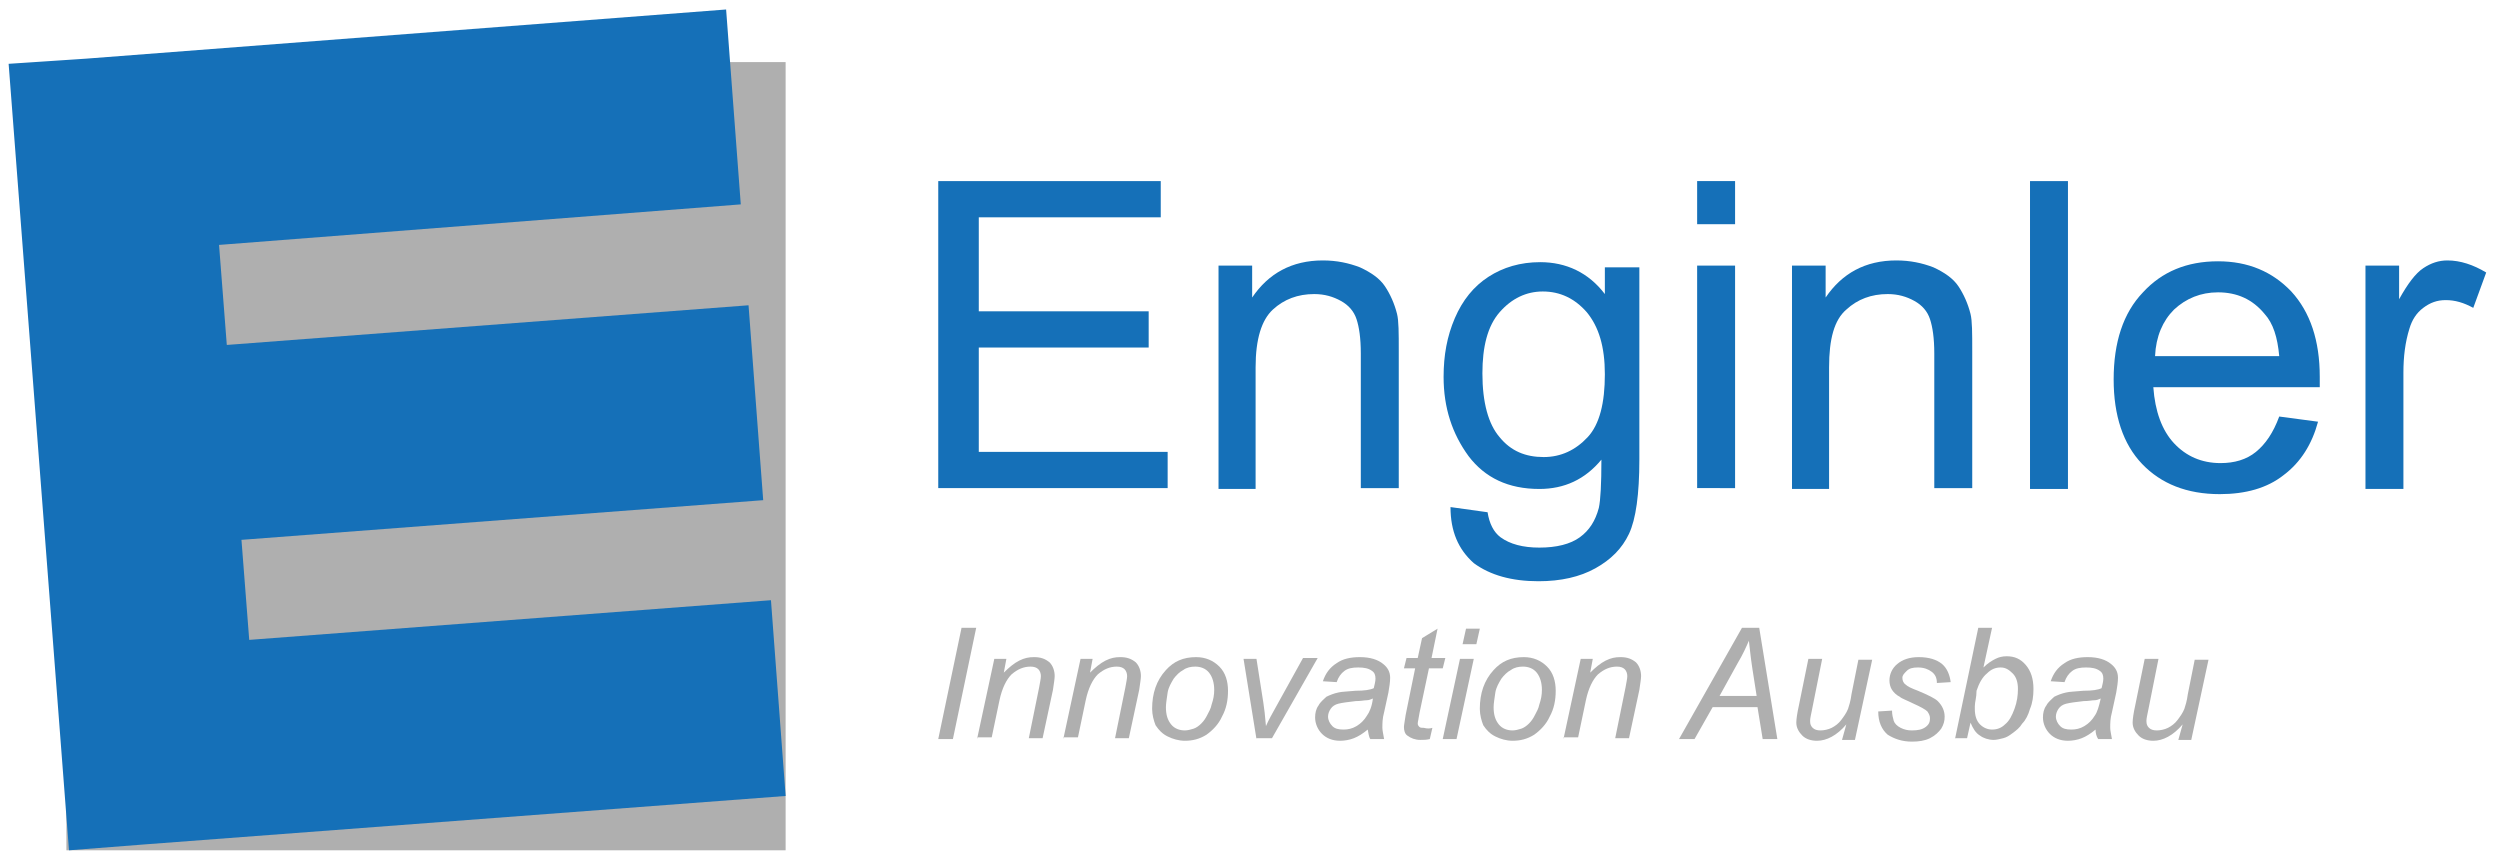 <?xml version="1.0" encoding="utf-8"?>
<!-- Generator: Adobe Illustrator 25.4.1, SVG Export Plug-In . SVG Version: 6.00 Build 0)  -->
<svg version="1.1" id="Ebene_1" xmlns="http://www.w3.org/2000/svg" xmlns:xlink="http://www.w3.org/1999/xlink" x="0px" y="0px"
	 viewBox="0 0 289.9 100" style="enable-background:new 0 0 289.9 100;" xml:space="preserve">
<style type="text/css">
	.st0{fill:#AFAFAF;}
	.st1{fill:#1570B8;}
</style>
<g>
	<g>
		<rect x="7.7" y="7.2" class="st0" width="83.4" height="91.4"/>
		<polygon class="st1" points="91.1,92.3 89.4,69.6 28.9,74.2 28,62.6 88.5,58 86.8,35.4 26.3,40 25.4,28.4 85.9,23.7 84.2,1.1 
			10,6.8 10,6.8 1,7.4 8,98.6 17,97.9 17,97.9 		"/>
	</g>
	<g>
		<g>
			<path class="st1" d="M108.8,56.7V21h25.8v4.2h-21.1v10.9h19.7v4.2h-19.7v12.1h21.9v4.2H108.8z"/>
			<path class="st1" d="M141.3,56.7V30.8h3.9v3.7c1.9-2.8,4.6-4.3,8.2-4.3c1.6,0,3,0.3,4.3,0.8c1.3,0.6,2.3,1.3,2.9,2.2
				s1.1,2,1.4,3.2c0.2,0.8,0.2,2.2,0.2,4.3v15.9h-4.4V41c0-1.8-0.2-3.1-0.5-4c-0.3-0.9-0.9-1.6-1.8-2.1c-0.9-0.5-1.9-0.8-3.1-0.8
				c-1.9,0-3.5,0.6-4.8,1.8s-2,3.4-2,6.7v14.1H141.3z"/>
			<path class="st1" d="M168.2,58.8l4.3,0.6c0.2,1.3,0.7,2.3,1.5,2.9c1.1,0.8,2.6,1.2,4.5,1.2c2,0,3.6-0.4,4.7-1.2
				c1.1-0.8,1.8-1.9,2.2-3.4c0.2-0.9,0.3-2.8,0.3-5.6c-1.9,2.3-4.3,3.4-7.2,3.4c-3.6,0-6.3-1.3-8.2-3.8c-1.9-2.6-2.9-5.6-2.9-9.2
				c0-2.5,0.4-4.7,1.3-6.8c0.9-2.1,2.2-3.7,3.9-4.8c1.7-1.1,3.7-1.7,6-1.7c3,0,5.6,1.2,7.5,3.7v-3.1h4v22.3c0,4-0.4,6.9-1.2,8.6
				c-0.8,1.7-2.1,3-3.9,4c-1.8,1-4,1.5-6.6,1.5c-3.1,0-5.6-0.7-7.5-2.1C169.1,63.7,168.2,61.6,168.2,58.8z M171.9,43.3
				c0,3.4,0.7,5.9,2,7.4c1.3,1.6,3,2.3,5.1,2.3c2,0,3.7-0.8,5.1-2.3c1.4-1.5,2-4,2-7.3c0-3.2-0.7-5.5-2.1-7.2
				c-1.4-1.6-3.1-2.4-5.1-2.4c-1.9,0-3.6,0.8-5,2.4S171.9,40.2,171.9,43.3z"/>
			<path class="st1" d="M196.8,26v-5h4.4v5H196.8z M196.8,56.7V30.8h4.4v25.8H196.8z"/>
			<path class="st1" d="M207.8,56.7V30.8h3.9v3.7c1.9-2.8,4.6-4.3,8.2-4.3c1.6,0,3,0.3,4.3,0.8c1.3,0.6,2.3,1.3,2.9,2.2
				s1.1,2,1.4,3.2c0.2,0.8,0.2,2.2,0.2,4.3v15.9h-4.4V41c0-1.8-0.2-3.1-0.5-4s-0.9-1.6-1.8-2.1c-0.9-0.5-1.9-0.8-3.1-0.8
				c-1.9,0-3.5,0.6-4.8,1.8c-1.4,1.2-2,3.4-2,6.7v14.1H207.8z"/>
			<path class="st1" d="M235.4,56.7V21h4.4v35.7H235.4z"/>
			<path class="st1" d="M264.3,48.3l4.5,0.6c-0.7,2.6-2,4.7-4,6.2c-1.9,1.5-4.4,2.2-7.4,2.2c-3.8,0-6.8-1.2-9-3.5
				c-2.2-2.3-3.3-5.6-3.3-9.8c0-4.3,1.1-7.7,3.4-10.1c2.2-2.4,5.1-3.6,8.7-3.6c3.5,0,6.3,1.2,8.5,3.5c2.2,2.4,3.3,5.7,3.3,9.9
				c0,0.3,0,0.6,0,1.2h-19.3c0.2,2.8,1,5,2.4,6.5c1.4,1.5,3.2,2.3,5.4,2.3c1.6,0,3-0.4,4.1-1.3C262.7,51.5,263.6,50.2,264.3,48.3z
				 M249.9,41.3h14.4c-0.2-2.2-0.7-3.8-1.7-4.9c-1.4-1.7-3.2-2.5-5.4-2.5c-2,0-3.7,0.7-5.1,2C250.8,37.2,250,39,249.9,41.3z"/>
			<path class="st1" d="M274.3,56.7V30.8h3.9v3.9c1-1.8,1.9-3,2.8-3.6c0.9-0.6,1.8-0.9,2.8-0.9c1.5,0,3,0.5,4.5,1.4l-1.5,4.1
				c-1.1-0.6-2.1-0.9-3.2-0.9c-1,0-1.8,0.3-2.6,0.9c-0.8,0.6-1.3,1.4-1.6,2.4c-0.5,1.6-0.7,3.3-0.7,5.1v13.5H274.3z"/>
		</g>
		<g>
			<g>
				<path class="st0" d="M108.8,85.7l2.7-12.9h1.7l-2.7,12.9H108.8z"/>
				<path class="st0" d="M113.3,85.7l2-9.3h1.4l-0.3,1.6c0.6-0.6,1.2-1.1,1.8-1.4s1.1-0.4,1.7-0.4c0.8,0,1.3,0.2,1.8,0.6
					c0.4,0.4,0.6,1,0.6,1.6c0,0.3-0.1,0.9-0.2,1.6l-1.2,5.6h-1.6l1.2-5.9c0.1-0.6,0.2-1,0.2-1.3c0-0.3-0.1-0.6-0.3-0.8
					c-0.2-0.2-0.5-0.3-0.9-0.3c-0.8,0-1.5,0.3-2.2,0.9c-0.6,0.6-1.1,1.6-1.4,3l-0.9,4.3H113.3z"/>
				<path class="st0" d="M123.3,85.7l2-9.3h1.4l-0.3,1.6c0.6-0.6,1.2-1.1,1.8-1.4s1.1-0.4,1.7-0.4c0.8,0,1.3,0.2,1.8,0.6
					c0.4,0.4,0.6,1,0.6,1.6c0,0.3-0.1,0.9-0.2,1.6l-1.2,5.6h-1.6l1.2-5.9c0.1-0.6,0.2-1,0.2-1.3c0-0.3-0.1-0.6-0.3-0.8
					c-0.2-0.2-0.5-0.3-0.9-0.3c-0.8,0-1.5,0.3-2.2,0.9c-0.6,0.6-1.1,1.6-1.4,3l-0.9,4.3H123.3z"/>
				<path class="st0" d="M133.6,82.2c0-1.8,0.5-3.3,1.6-4.5c0.9-1,2-1.5,3.5-1.5c1.1,0,2,0.4,2.7,1.1c0.7,0.7,1,1.7,1,2.8
					c0,1.1-0.2,2.1-0.7,3c-0.4,0.9-1.1,1.6-1.8,2.1c-0.8,0.5-1.6,0.7-2.5,0.7c-0.7,0-1.4-0.2-2-0.5c-0.6-0.3-1-0.7-1.4-1.3
					C133.8,83.6,133.6,82.9,133.6,82.2z M135.2,82c0,0.9,0.2,1.5,0.6,2c0.4,0.5,1,0.7,1.6,0.7c0.3,0,0.7-0.1,1-0.2
					c0.3-0.1,0.6-0.3,0.9-0.6s0.5-0.6,0.7-1c0.2-0.4,0.4-0.7,0.5-1.2c0.2-0.6,0.3-1.1,0.3-1.7c0-0.8-0.2-1.5-0.6-2
					c-0.4-0.5-1-0.7-1.6-0.7c-0.5,0-1,0.1-1.4,0.4c-0.4,0.2-0.8,0.6-1.1,1c-0.3,0.5-0.6,1-0.7,1.6C135.3,81,135.2,81.6,135.2,82z"/>
				<path class="st0" d="M145.7,85.7l-1.5-9.3h1.5l0.8,5.1c0.1,0.6,0.2,1.5,0.3,2.7c0.3-0.7,0.7-1.4,1.2-2.3l3.1-5.6h1.7l-5.3,9.3
					H145.7z"/>
				<path class="st0" d="M158.6,84.6c-0.6,0.5-1.1,0.8-1.6,1c-0.5,0.2-1.1,0.3-1.6,0.3c-0.9,0-1.6-0.3-2.1-0.8
					c-0.5-0.5-0.8-1.2-0.8-1.9c0-0.5,0.1-1,0.4-1.4c0.2-0.4,0.6-0.7,0.9-1c0.4-0.2,0.9-0.4,1.4-0.5c0.4-0.1,1-0.1,2-0.2
					c1,0,1.7-0.1,2.1-0.3c0.1-0.4,0.2-0.8,0.2-1.1c0-0.4-0.1-0.7-0.4-0.9c-0.4-0.3-0.9-0.4-1.6-0.4c-0.7,0-1.2,0.1-1.6,0.4
					c-0.4,0.3-0.7,0.7-0.9,1.3l-1.6-0.1c0.3-0.9,0.8-1.6,1.6-2.1c0.7-0.5,1.6-0.7,2.7-0.7c1.2,0,2.1,0.3,2.7,0.8
					c0.5,0.4,0.8,0.9,0.8,1.6c0,0.5-0.1,1.1-0.2,1.7l-0.5,2.3c-0.2,0.7-0.2,1.3-0.2,1.8c0,0.3,0.1,0.7,0.2,1.3h-1.6
					C158.7,85.4,158.7,85,158.6,84.6z M159.2,81c-0.2,0.1-0.5,0.2-0.7,0.2c-0.3,0-0.7,0.1-1.3,0.1c-0.9,0.1-1.6,0.2-2,0.3
					c-0.4,0.1-0.7,0.3-0.9,0.6c-0.2,0.3-0.3,0.6-0.3,0.9c0,0.4,0.2,0.8,0.5,1.1c0.3,0.3,0.7,0.4,1.3,0.4c0.5,0,1-0.1,1.5-0.4
					c0.5-0.3,0.9-0.7,1.2-1.2C158.8,82.6,159.1,81.9,159.2,81z"/>
				<path class="st0" d="M166.1,84.4l-0.3,1.3c-0.4,0.1-0.7,0.1-1.1,0.1c-0.6,0-1.1-0.2-1.5-0.5c-0.3-0.2-0.4-0.6-0.4-1
					c0-0.2,0.1-0.7,0.2-1.4l1.1-5.4h-1.3l0.3-1.2h1.3l0.5-2.3l1.8-1.1l-0.7,3.4h1.6l-0.3,1.2h-1.6l-1.1,5.2c-0.1,0.7-0.2,1-0.2,1.2
					c0,0.2,0.1,0.3,0.2,0.4c0.1,0.1,0.3,0.1,0.5,0.1C165.5,84.5,165.8,84.5,166.1,84.4z"/>
				<path class="st0" d="M167.3,85.7l2-9.3h1.6l-2,9.3H167.3z M169.6,74.7l0.4-1.8h1.6l-0.4,1.8H169.6z"/>
				<path class="st0" d="M171.6,82.2c0-1.8,0.5-3.3,1.6-4.5c0.9-1,2-1.5,3.5-1.5c1.1,0,2,0.4,2.7,1.1c0.7,0.7,1,1.7,1,2.8
					c0,1.1-0.2,2.1-0.7,3c-0.4,0.9-1.1,1.6-1.8,2.1c-0.8,0.5-1.6,0.7-2.5,0.7c-0.7,0-1.4-0.2-2-0.5c-0.6-0.3-1-0.7-1.4-1.3
					C171.8,83.6,171.6,82.9,171.6,82.2z M173.2,82c0,0.9,0.2,1.5,0.6,2c0.4,0.5,1,0.7,1.6,0.7c0.3,0,0.7-0.1,1-0.2
					c0.3-0.1,0.6-0.3,0.9-0.6s0.5-0.6,0.7-1c0.2-0.4,0.4-0.7,0.5-1.2c0.2-0.6,0.3-1.1,0.3-1.7c0-0.8-0.2-1.5-0.6-2
					c-0.4-0.5-1-0.7-1.6-0.7c-0.5,0-1,0.1-1.4,0.4c-0.4,0.2-0.8,0.6-1.1,1c-0.3,0.5-0.6,1-0.7,1.6C173.3,81,173.2,81.6,173.2,82z"/>
				<path class="st0" d="M181.3,85.7l2-9.3h1.4l-0.3,1.6c0.6-0.6,1.2-1.1,1.8-1.4s1.1-0.4,1.7-0.4c0.8,0,1.3,0.2,1.8,0.6
					c0.4,0.4,0.6,1,0.6,1.6c0,0.3-0.1,0.9-0.2,1.6l-1.2,5.6h-1.6l1.2-5.9c0.1-0.6,0.2-1,0.2-1.3c0-0.3-0.1-0.6-0.3-0.8
					c-0.2-0.2-0.5-0.3-0.9-0.3c-0.8,0-1.5,0.3-2.2,0.9c-0.6,0.6-1.1,1.6-1.4,3l-0.9,4.3H181.3z"/>
				<path class="st0" d="M194.7,85.7l7.3-12.9h2l2.1,12.9h-1.7l-0.6-3.7h-5.2l-2.1,3.7H194.7z M199.4,80.7h4.3l-0.5-3.2
					c-0.2-1.3-0.3-2.4-0.4-3.2c-0.3,0.7-0.7,1.6-1.3,2.6L199.4,80.7z"/>
				<path class="st0" d="M214.1,84c-1.1,1.3-2.3,1.9-3.4,1.9c-0.7,0-1.3-0.2-1.7-0.6c-0.4-0.4-0.7-0.9-0.7-1.5c0-0.4,0.1-1.1,0.3-2
					l1.1-5.4h1.6l-1.2,6c-0.1,0.5-0.2,0.9-0.2,1.2c0,0.4,0.1,0.6,0.3,0.8c0.2,0.2,0.5,0.3,0.9,0.3c0.4,0,0.9-0.1,1.3-0.3
					c0.4-0.2,0.8-0.5,1.1-0.9c0.3-0.4,0.6-0.8,0.8-1.3c0.1-0.3,0.3-0.9,0.4-1.7l0.8-4h1.6l-2,9.3h-1.5L214.1,84z"/>
				<path class="st0" d="M217.8,82.5l1.6-0.1c0,0.5,0.1,0.8,0.2,1.2c0.1,0.3,0.4,0.6,0.8,0.8c0.4,0.2,0.8,0.3,1.3,0.3
					c0.7,0,1.2-0.1,1.6-0.4c0.4-0.3,0.5-0.6,0.5-1c0-0.3-0.1-0.5-0.3-0.8c-0.2-0.2-0.7-0.5-1.6-0.9c-0.8-0.4-1.4-0.6-1.6-0.8
					c-0.4-0.2-0.7-0.5-0.9-0.8c-0.2-0.3-0.3-0.7-0.3-1.1c0-0.7,0.3-1.4,0.9-1.9c0.6-0.5,1.4-0.8,2.5-0.8c1.2,0,2.1,0.3,2.7,0.8
					c0.6,0.5,0.9,1.3,1,2.1l-1.6,0.1c0-0.6-0.2-1-0.6-1.3c-0.4-0.3-0.9-0.5-1.6-0.5c-0.6,0-1,0.1-1.3,0.4c-0.3,0.3-0.5,0.5-0.5,0.8
					s0.1,0.6,0.4,0.8c0.2,0.2,0.6,0.4,1.4,0.7c1.2,0.5,2,0.9,2.3,1.2c0.5,0.5,0.8,1.1,0.8,1.8c0,0.5-0.1,0.9-0.4,1.4
					c-0.3,0.4-0.7,0.8-1.3,1.1c-0.6,0.3-1.3,0.4-2.1,0.4c-1.1,0-2-0.3-2.8-0.8C218.2,84.6,217.8,83.7,217.8,82.5z"/>
				<path class="st0" d="M226.7,85.7l2.7-12.9h1.6l-1,4.6c0.5-0.5,1-0.8,1.4-1c0.4-0.2,0.8-0.3,1.3-0.3c0.9,0,1.6,0.3,2.2,1
					s0.9,1.6,0.9,2.8c0,0.8-0.1,1.6-0.4,2.3c-0.2,0.7-0.5,1.3-0.9,1.7c-0.3,0.5-0.7,0.8-1.1,1.1c-0.4,0.3-0.7,0.5-1.1,0.6
					c-0.4,0.1-0.8,0.2-1.1,0.2c-0.6,0-1.2-0.2-1.6-0.5c-0.5-0.3-0.8-0.8-1.1-1.5l-0.4,1.8H226.7z M229,81.9l0,0.3
					c0,0.8,0.2,1.4,0.6,1.8c0.4,0.4,0.9,0.6,1.4,0.6c0.6,0,1.1-0.2,1.5-0.6c0.5-0.4,0.8-1,1.1-1.8c0.3-0.8,0.4-1.6,0.4-2.3
					c0-0.8-0.2-1.4-0.6-1.8c-0.4-0.4-0.8-0.7-1.4-0.7c-0.6,0-1.1,0.2-1.6,0.7c-0.5,0.4-0.9,1.1-1.2,2C229.2,80.9,229,81.4,229,81.9z
					"/>
				<path class="st0" d="M243,84.6c-0.6,0.5-1.1,0.8-1.6,1c-0.5,0.2-1.1,0.3-1.6,0.3c-0.9,0-1.6-0.3-2.1-0.8
					c-0.5-0.5-0.8-1.2-0.8-1.9c0-0.5,0.1-1,0.4-1.4c0.2-0.4,0.6-0.7,0.9-1c0.4-0.2,0.9-0.4,1.4-0.5c0.4-0.1,1-0.1,2-0.2
					c1,0,1.7-0.1,2.1-0.3c0.1-0.4,0.2-0.8,0.2-1.1c0-0.4-0.1-0.7-0.4-0.9c-0.4-0.3-0.9-0.4-1.6-0.4c-0.7,0-1.2,0.1-1.6,0.4
					c-0.4,0.3-0.7,0.7-0.9,1.3l-1.6-0.1c0.3-0.9,0.8-1.6,1.6-2.1c0.7-0.5,1.6-0.7,2.7-0.7c1.2,0,2.1,0.3,2.7,0.8
					c0.5,0.4,0.8,0.9,0.8,1.6c0,0.5-0.1,1.1-0.2,1.7l-0.5,2.3c-0.2,0.7-0.2,1.3-0.2,1.8c0,0.3,0.1,0.7,0.2,1.3h-1.6
					C243.1,85.4,243,85,243,84.6z M243.6,81c-0.2,0.1-0.5,0.2-0.7,0.2c-0.3,0-0.7,0.1-1.3,0.1c-0.9,0.1-1.6,0.2-2,0.3
					c-0.4,0.1-0.7,0.3-0.9,0.6c-0.2,0.3-0.3,0.6-0.3,0.9c0,0.4,0.2,0.8,0.5,1.1c0.3,0.3,0.7,0.4,1.3,0.4c0.5,0,1-0.1,1.5-0.4
					c0.5-0.3,0.9-0.7,1.2-1.2C243.2,82.6,243.4,81.9,243.6,81z"/>
				<path class="st0" d="M253.1,84c-1.1,1.3-2.3,1.9-3.4,1.9c-0.7,0-1.3-0.2-1.7-0.6c-0.4-0.4-0.7-0.9-0.7-1.5c0-0.4,0.1-1.1,0.3-2
					l1.1-5.4h1.6l-1.2,6c-0.1,0.5-0.2,0.9-0.2,1.2c0,0.4,0.1,0.6,0.3,0.8c0.2,0.2,0.5,0.3,0.9,0.3c0.4,0,0.9-0.1,1.3-0.3
					c0.4-0.2,0.8-0.5,1.1-0.9c0.3-0.4,0.6-0.8,0.8-1.3c0.1-0.3,0.3-0.9,0.4-1.7l0.8-4h1.6l-2,9.3h-1.5L253.1,84z"/>
			</g>
		</g>
	</g>
</g>
</svg>
